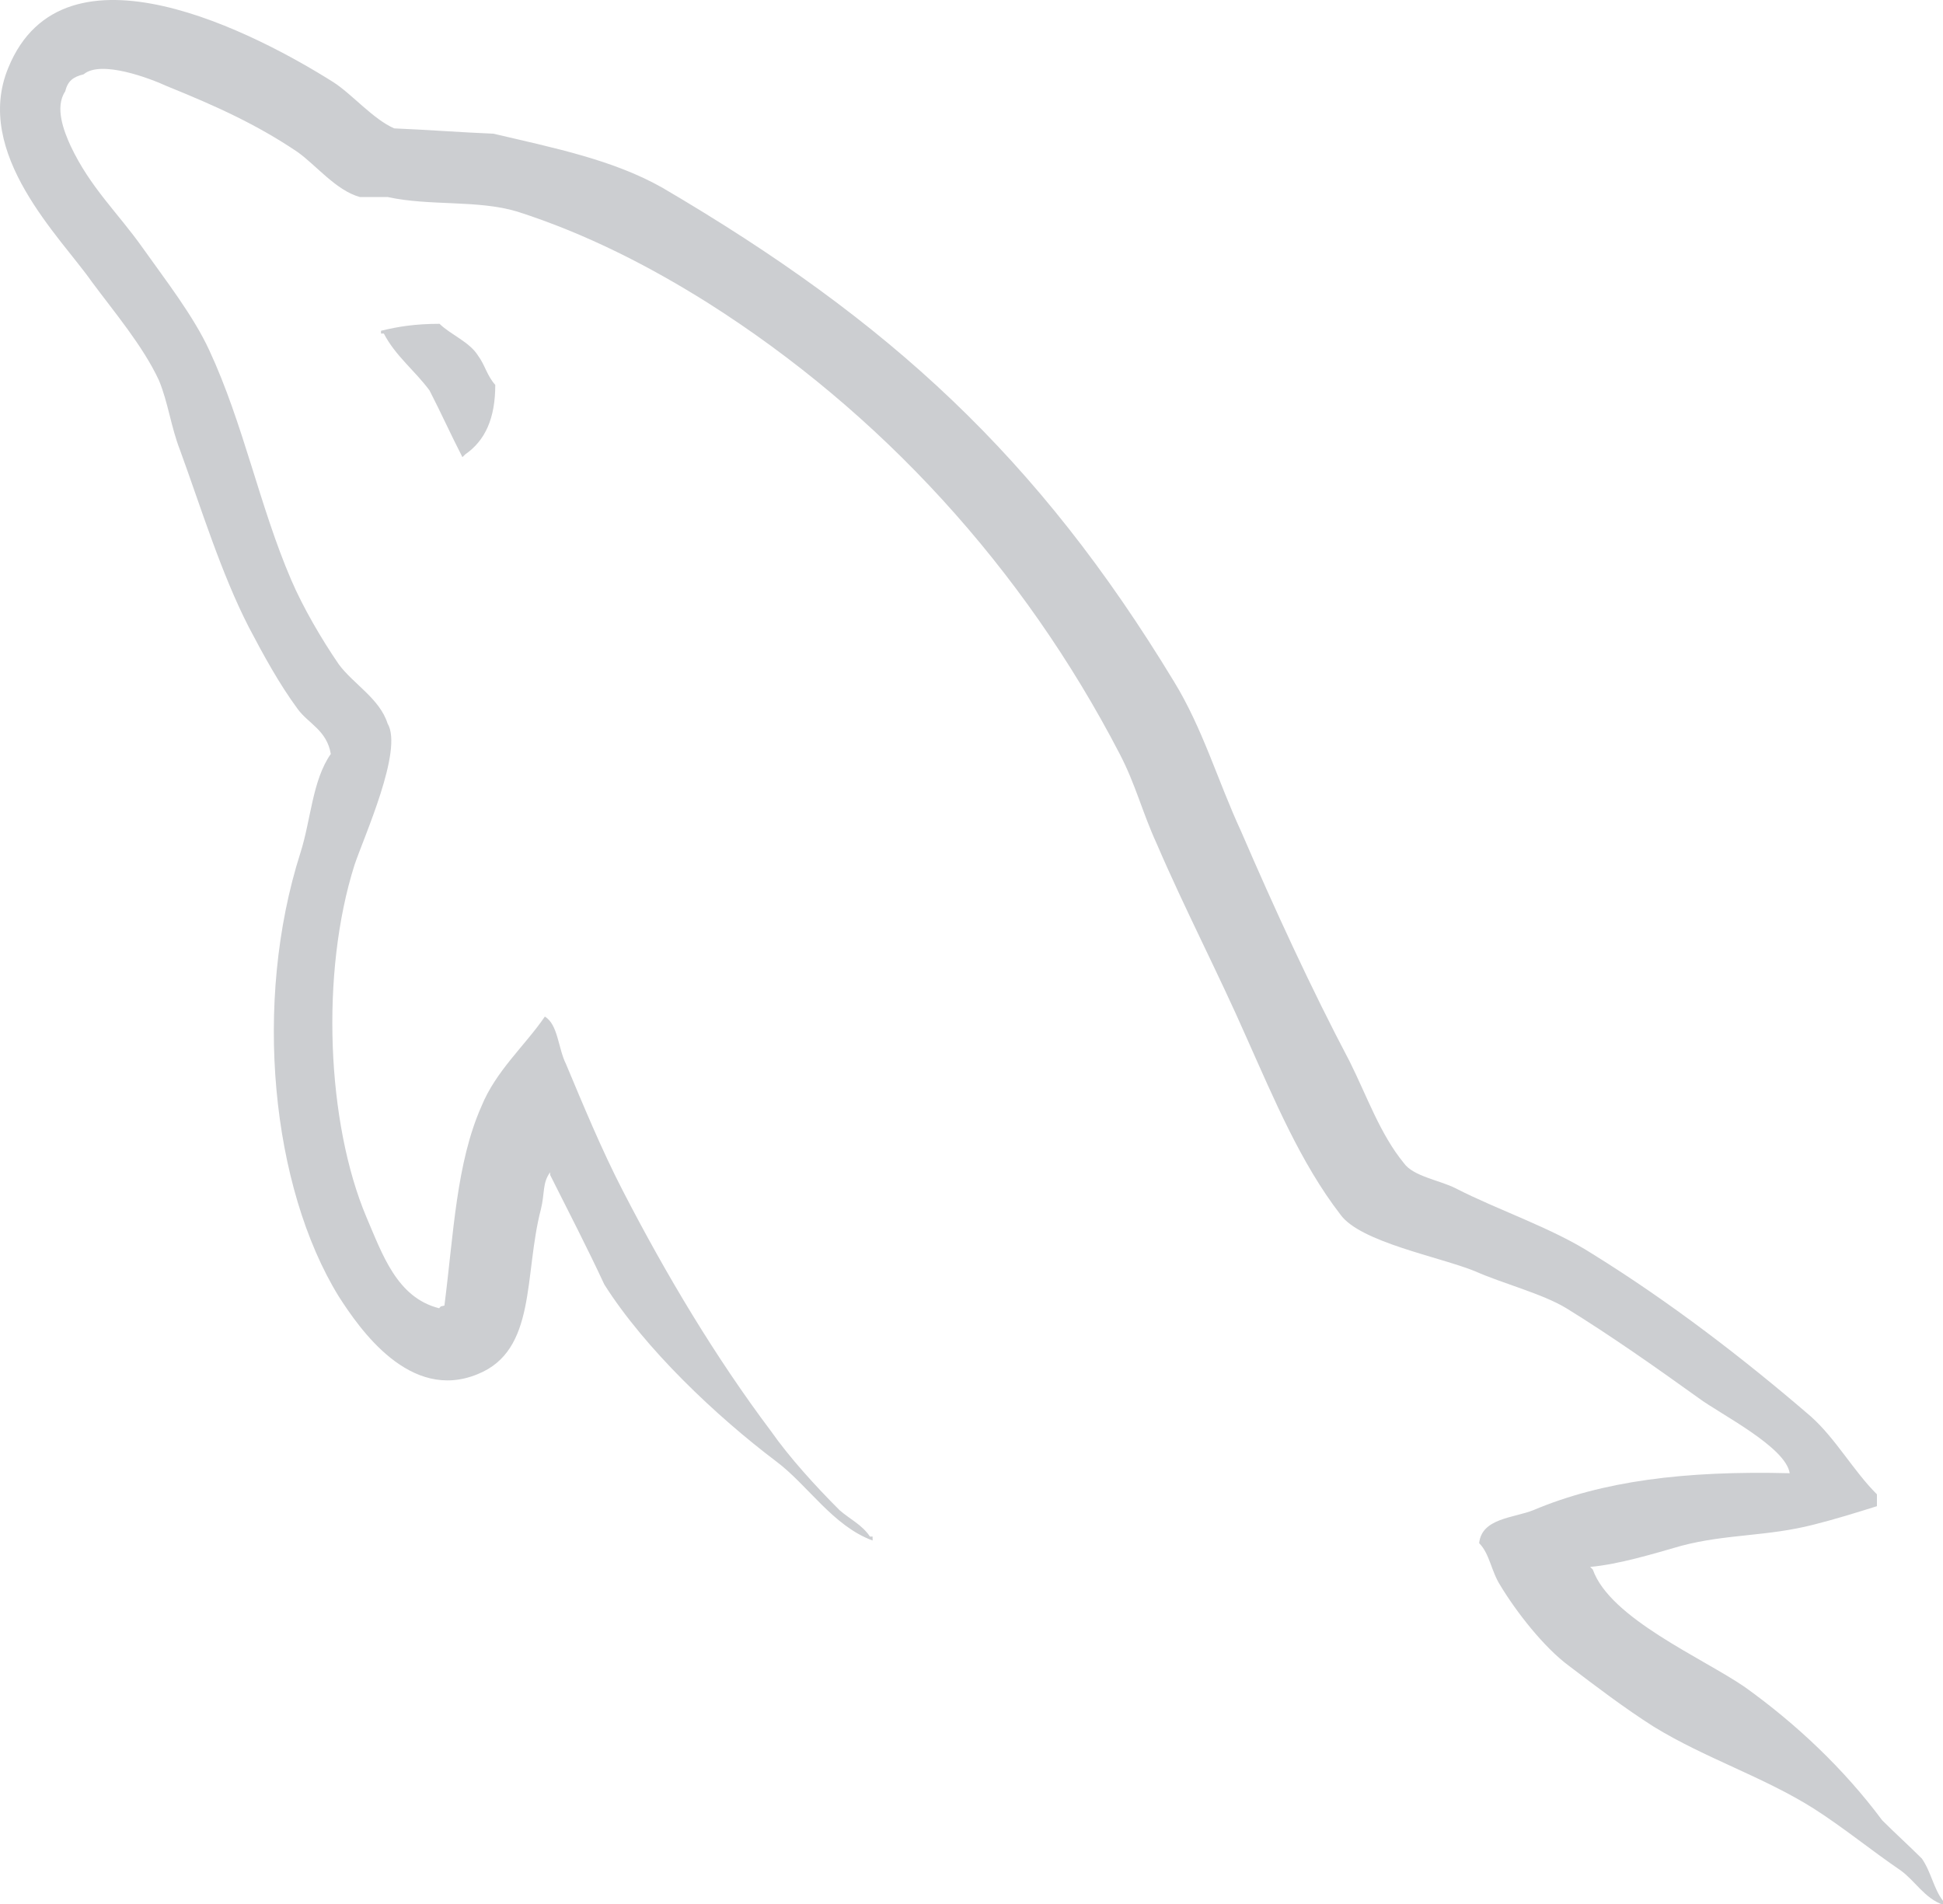 <?xml version="1.0" encoding="UTF-8"?>
<svg width="100px" height="98px" viewBox="0 0 100 98" version="1.1" xmlns="http://www.w3.org/2000/svg" xmlns:xlink="http://www.w3.org/1999/xlink">
    <!-- Generator: Sketch 48.2 (47327) - http://www.bohemiancoding.com/sketch -->
    <title>logo/tech_mysql_6@1x</title>
    <desc>Created with Sketch.</desc>
    <defs></defs>
    <g id="assets" stroke="none" stroke-width="1" fill="none" fill-rule="evenodd" transform="translate(-1152, -648)">
        <g id="logo/tech_mysql_6" transform="translate(1152, 648)" fill="#CCCED1">
            <g id="mysql-6">
                <path d="M92.11,75.827 C86.67,75.691 82.453,76.235 78.916,77.729 C77.896,78.136 76.263,78.137 76.127,79.427 C76.671,79.971 76.739,80.854 77.216,81.601 C78.033,82.959 79.46,84.793 80.752,85.745 C82.18,86.831 83.609,87.918 85.105,88.869 C87.758,90.5 90.75,91.45 93.335,93.081 C94.832,94.031 96.327,95.255 97.823,96.273 C98.572,96.816 99.047,97.7 100,98.039 L100,97.836 C99.523,97.224 99.387,96.341 98.912,95.662 C98.232,94.983 97.551,94.371 96.871,93.692 C94.899,91.043 92.451,88.733 89.798,86.831 C87.622,85.337 82.86,83.299 81.977,80.786 C81.977,80.786 81.908,80.718 81.841,80.65 C83.337,80.514 85.105,79.971 86.534,79.563 C88.846,78.951 90.954,79.088 93.335,78.476 C94.423,78.204 95.511,77.865 96.599,77.525 L96.599,76.914 C95.375,75.691 94.491,74.061 93.199,72.906 C89.73,69.917 85.921,66.996 81.977,64.551 C79.868,63.192 77.147,62.309 74.903,61.155 C74.087,60.747 72.727,60.543 72.251,59.864 C71.026,58.37 70.346,56.4 69.462,54.634 C67.49,50.897 65.585,46.754 63.885,42.814 C62.661,40.165 61.913,37.515 60.416,35.071 C53.411,23.523 45.794,16.526 34.096,9.665 C31.579,8.239 28.586,7.627 25.39,6.881 C23.69,6.812 21.989,6.677 20.289,6.608 C19.201,6.133 18.112,4.843 17.16,4.231 C13.284,1.785 3.286,-3.512 0.429,3.484 C-1.407,7.899 3.15,12.246 4.714,14.489 C5.871,16.051 7.366,17.817 8.183,19.583 C8.659,20.737 8.794,21.961 9.271,23.183 C10.359,26.171 11.379,29.5 12.808,32.286 C13.556,33.712 14.372,35.206 15.324,36.497 C15.868,37.244 16.82,37.584 17.025,38.806 C16.073,40.165 16.004,42.203 15.46,43.901 C13.011,51.577 13.964,61.087 17.432,66.725 C18.52,68.422 21.105,72.159 24.574,70.732 C27.635,69.51 26.954,65.638 27.838,62.242 C28.043,61.426 27.907,60.883 28.314,60.339 L28.314,60.476 C29.267,62.377 30.219,64.212 31.103,66.114 C33.211,69.442 36.884,72.906 39.944,75.216 C41.577,76.438 42.869,78.544 44.91,79.291 L44.91,79.087 L44.773,79.087 C44.365,78.476 43.753,78.204 43.209,77.729 C41.985,76.506 40.624,75.012 39.673,73.653 C36.816,69.849 34.299,65.638 32.055,61.29 C30.967,59.185 30.014,56.875 29.131,54.769 C28.722,53.953 28.722,52.731 28.042,52.324 C27.022,53.818 25.526,55.109 24.778,56.943 C23.486,59.864 23.35,63.464 22.873,67.2 C22.601,67.268 22.737,67.2 22.601,67.336 C20.425,66.792 19.677,64.551 18.86,62.649 C16.82,57.826 16.48,50.082 18.248,44.512 C18.725,43.086 20.765,38.603 19.949,37.244 C19.541,35.953 18.18,35.206 17.432,34.187 C16.548,32.897 15.596,31.267 14.984,29.84 C13.351,26.036 12.535,21.824 10.767,18.02 C9.951,16.254 8.523,14.421 7.366,12.79 C6.074,10.956 4.646,9.665 3.626,7.492 C3.286,6.745 2.809,5.522 3.354,4.707 C3.49,4.163 3.761,3.96 4.306,3.824 C5.19,3.076 7.707,4.027 8.59,4.435 C11.107,5.453 13.215,6.405 15.324,7.831 C16.276,8.511 17.296,9.801 18.52,10.141 L19.949,10.141 C22.125,10.616 24.573,10.277 26.614,10.888 C30.219,12.042 33.483,13.741 36.408,15.575 C45.318,21.213 52.662,29.229 57.628,38.806 C58.444,40.368 58.784,41.795 59.532,43.425 C60.961,46.754 62.729,50.15 64.157,53.411 C65.585,56.603 66.945,59.864 68.986,62.513 C70.006,63.939 74.087,64.687 75.923,65.434 C77.284,66.045 79.392,66.589 80.616,67.336 C82.928,68.762 85.241,70.393 87.417,71.955 C88.506,72.77 91.906,74.468 92.11,75.827 Z" id="Shape" fill-rule="nonzero"></path>
                <path d="M22.622,16.667 C21.372,16.667 20.49,16.81 19.608,17.025 L19.608,17.167 L19.755,17.167 C20.344,18.311 21.372,19.098 22.107,20.098 C22.696,21.241 23.21,22.386 23.799,23.529 C23.872,23.458 23.946,23.386 23.946,23.386 C24.976,22.671 25.49,21.528 25.49,19.812 C25.049,19.312 24.975,18.812 24.608,18.311 C24.167,17.596 23.21,17.239 22.622,16.667 Z" id="Shape" fill-rule="nonzero"></path>
            </g>
        </g>
    </g>
</svg>